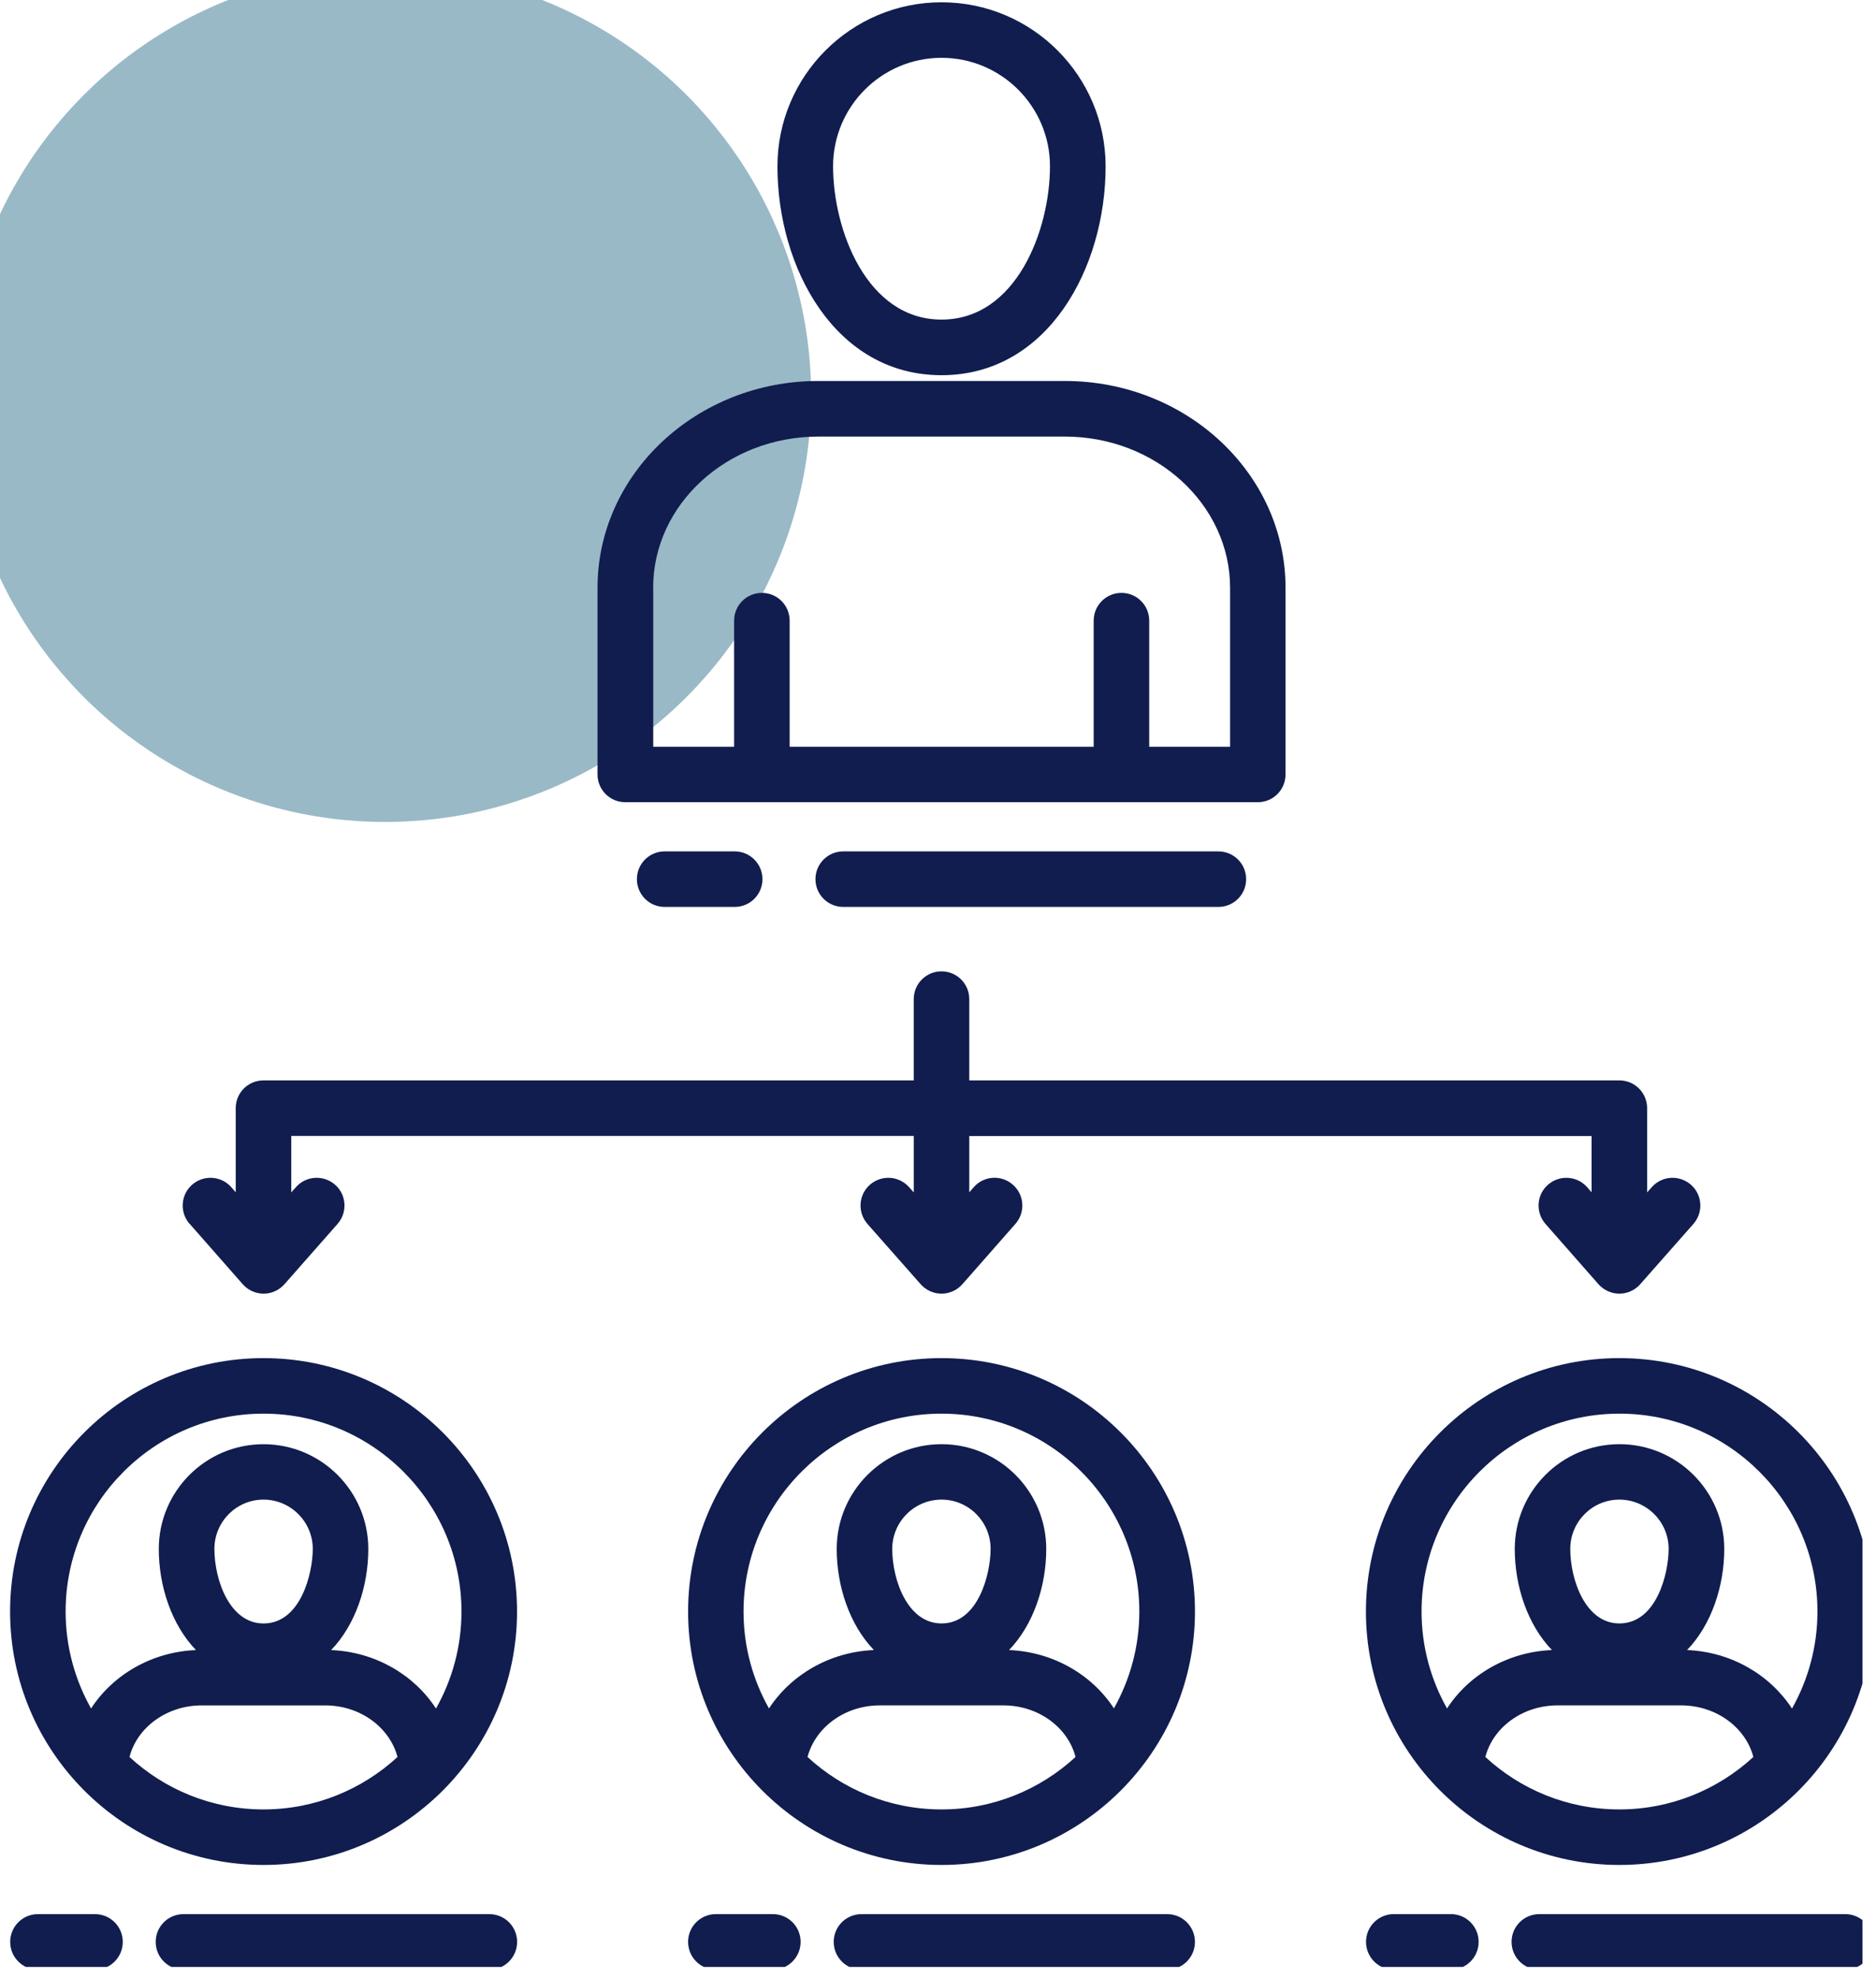 <?xml version="1.0" encoding="UTF-8" standalone="no"?>
<!DOCTYPE svg PUBLIC "-//W3C//DTD SVG 1.1//EN" "http://www.w3.org/Graphics/SVG/1.1/DTD/svg11.dtd">
<svg width="100%" height="100%" viewBox="0 0 110 116" version="1.1" xmlns="http://www.w3.org/2000/svg" xmlns:xlink="http://www.w3.org/1999/xlink" xml:space="preserve" xmlns:serif="http://www.serif.com/" style="fill-rule:evenodd;clip-rule:evenodd;stroke-linejoin:round;stroke-miterlimit:2;">
    <g transform="matrix(1,0,0,1,-2267,0)">
        <g id="icon-identification" transform="matrix(1,0,0,1,-0.583,453.868)">
            <rect x="2267.58" y="-453.868" width="109.208" height="115.335" style="fill:none;"/>
            <clipPath id="_clip1">
                <rect x="2267.58" y="-453.868" width="109.208" height="115.335"/>
            </clipPath>
            <g clip-path="url(#_clip1)">
                <g transform="matrix(0.341,0,0,0.341,144.803,-2009.41)">
                    <circle cx="6291.39" cy="4629.8" r="73.248" style="fill:rgb(153,185,199);"/>
                </g>
                <g transform="matrix(1.442,0,0,1.442,2250.69,-468.154)">
                    <path d="M50,65.133C44.316,65.133 39.695,69.754 39.695,75.438C39.695,81.122 44.316,85.743 50,85.743C55.684,85.743 60.305,81.122 60.305,75.438C60.305,69.754 55.684,65.133 50,65.133ZM50,83.485C47.898,83.485 45.984,82.676 44.551,81.352C44.871,80.145 46.07,79.254 47.492,79.254L52.512,79.254C53.934,79.254 55.137,80.145 55.449,81.352C54.016,82.673 52.102,83.485 50,83.485ZM47.996,72.891C47.996,71.786 48.895,70.887 50,70.887C51.105,70.887 51.996,71.786 51.996,72.891C51.996,73.879 51.508,75.922 50,75.922C48.617,75.922 47.996,74.149 47.996,72.891ZM57.012,79.379C56.121,78.008 54.543,77.079 52.746,77.004C53.738,75.973 54.258,74.403 54.258,72.895C54.258,70.547 52.348,68.633 50,68.633C47.652,68.633 45.738,70.543 45.738,72.895C45.738,74.407 46.258,75.973 47.25,77.004C45.453,77.079 43.879,78.008 42.984,79.379C42.328,78.215 41.949,76.872 41.949,75.438C41.949,71 45.559,67.391 49.996,67.391C54.434,67.391 58.043,71 58.043,75.438C58.043,76.868 57.664,78.211 57.008,79.379L57.012,79.379ZM50,25.164C54.332,25.164 56.672,20.785 56.672,16.672C56.672,12.992 53.68,10 50,10C46.32,10 43.328,12.992 43.328,16.672C43.328,20.789 45.668,25.164 50,25.164ZM50,12.258C52.434,12.258 54.41,14.239 54.41,16.668C54.41,19.258 53.043,22.903 50,22.903C46.957,22.903 45.59,19.254 45.59,16.668C45.59,14.235 47.57,12.258 50,12.258ZM44.27,88.871C44.27,89.496 43.766,90 43.141,90L40.824,90C40.199,90 39.695,89.496 39.695,88.871C39.695,88.246 40.199,87.742 40.824,87.742L43.141,87.742C43.766,87.742 44.27,88.246 44.27,88.871ZM87.875,88.871C87.875,89.496 87.371,90 86.746,90L74.308,90C73.683,90 73.179,89.496 73.179,88.871C73.179,88.246 73.683,87.742 74.308,87.742L86.746,87.742C87.371,87.742 87.875,88.246 87.875,88.871ZM71.84,88.871C71.84,89.496 71.336,90 70.711,90L68.39,90C67.765,90 67.261,89.496 67.261,88.871C67.261,88.246 67.765,87.742 68.39,87.742L70.711,87.742C71.336,87.742 71.84,88.246 71.84,88.871ZM22.43,65.133C16.746,65.133 12.125,69.754 12.125,75.438C12.125,81.122 16.746,85.743 22.43,85.743C28.113,85.743 32.739,81.122 32.739,75.438C32.739,69.754 28.114,65.133 22.43,65.133ZM22.43,83.485C20.328,83.485 18.414,82.677 16.98,81.352C17.293,80.146 18.496,79.255 19.918,79.255L24.941,79.255C26.359,79.255 27.558,80.145 27.879,81.352C26.445,82.673 24.527,83.485 22.43,83.485ZM20.433,72.891C20.433,71.786 21.328,70.887 22.43,70.887C23.531,70.887 24.433,71.786 24.433,72.891C24.433,73.88 23.945,75.923 22.43,75.923C21.051,75.923 20.433,74.149 20.433,72.891ZM29.445,79.384C28.551,78.009 26.976,77.079 25.18,77.005C26.172,75.973 26.691,74.407 26.691,72.895C26.691,70.548 24.781,68.634 22.43,68.634C20.078,68.634 18.172,70.544 18.172,72.895C18.172,74.407 18.691,75.973 19.683,77.005C17.883,77.079 16.308,78.009 15.418,79.38C14.762,78.215 14.383,76.868 14.383,75.438C14.383,71.001 17.992,67.391 22.43,67.391C26.867,67.391 30.48,71.001 30.48,75.438C30.48,76.872 30.101,78.215 29.445,79.38L29.445,79.384ZM60.304,88.872C60.304,89.497 59.8,90.001 59.175,90.001L46.745,90.001C46.12,90.001 45.616,89.497 45.616,88.872C45.616,88.247 46.12,87.743 46.745,87.743L59.175,87.743C59.8,87.743 60.304,88.247 60.304,88.872ZM67.257,75.438C67.257,81.121 71.878,85.743 77.562,85.743C83.246,85.743 87.871,81.122 87.871,75.438C87.871,69.754 83.246,65.133 77.562,65.133C71.878,65.133 67.257,69.754 67.257,75.438ZM77.562,83.485C75.461,83.485 73.547,82.676 72.113,81.352C72.426,80.145 73.629,79.254 75.051,79.254L80.07,79.254C81.492,79.254 82.695,80.145 83.011,81.352C81.578,82.672 79.66,83.485 77.562,83.485ZM75.566,72.891C75.566,71.785 76.461,70.887 77.562,70.887C78.664,70.887 79.566,71.785 79.566,72.891C79.566,73.879 79.078,75.922 77.562,75.922C76.183,75.922 75.566,74.149 75.566,72.891ZM85.617,75.438C85.617,76.871 85.238,78.215 84.582,79.383C83.687,78.012 82.113,77.078 80.316,77.004C81.308,75.973 81.828,74.402 81.828,72.895C81.828,70.547 79.918,68.633 77.566,68.633C75.215,68.633 73.309,70.543 73.309,72.895C73.309,74.406 73.828,75.973 74.82,77.004C73.019,77.078 71.445,78.008 70.555,79.379C69.898,78.215 69.519,76.867 69.519,75.438C69.519,71 73.129,67.391 77.566,67.391C82.004,67.391 85.617,71 85.617,75.438ZM16.707,88.872C16.707,89.497 16.203,90.001 15.578,90.001L13.258,90.001C12.633,90.001 12.129,89.497 12.129,88.872C12.129,88.247 12.633,87.743 13.258,87.743L15.578,87.743C16.203,87.743 16.707,88.247 16.707,88.872ZM32.742,88.872C32.742,89.497 32.238,90.001 31.613,90.001L19.175,90.001C18.55,90.001 18.046,89.497 18.046,88.872C18.046,88.247 18.55,87.743 19.175,87.743L31.613,87.743C32.238,87.743 32.742,88.247 32.742,88.872ZM37.141,42.528L62.859,42.528C63.484,42.528 63.988,42.024 63.988,41.399L63.988,33.809C63.988,29.168 59.961,25.399 55.012,25.399L44.989,25.399C40.04,25.399 36.012,29.172 36.012,33.809L36.012,41.399C36.012,42.024 36.516,42.528 37.141,42.528ZM38.273,33.813C38.273,30.418 41.285,27.66 44.992,27.66L55.015,27.66C58.718,27.66 61.734,30.422 61.734,33.813L61.734,40.274L58.445,40.274L58.445,35.145C58.445,34.52 57.941,34.016 57.316,34.016C56.691,34.016 56.187,34.52 56.187,35.145L56.187,40.274L43.824,40.274L43.824,35.145C43.824,34.52 43.32,34.016 42.695,34.016C42.07,34.016 41.566,34.52 41.566,35.145L41.566,40.274L38.277,40.274L38.277,33.813L38.273,33.813ZM19.425,59.676C19.015,59.207 19.058,58.492 19.527,58.082C19.996,57.672 20.71,57.715 21.121,58.184L21.3,58.391L21.3,54.969C21.3,54.344 21.804,53.84 22.429,53.84L48.87,53.84L48.87,50.535C48.87,49.91 49.374,49.406 49.999,49.406C50.624,49.406 51.128,49.91 51.128,50.535L51.128,53.84L77.562,53.84C78.187,53.84 78.691,54.344 78.691,54.969L78.691,58.394L78.878,58.184C79.289,57.715 80.003,57.672 80.472,58.082C80.941,58.492 80.984,59.207 80.574,59.676L78.41,62.129C78.195,62.371 77.886,62.512 77.562,62.512C77.238,62.512 76.929,62.371 76.714,62.129L74.558,59.676C74.148,59.207 74.191,58.492 74.66,58.082C75.129,57.672 75.843,57.715 76.254,58.184L76.433,58.391L76.433,56.101L51.128,56.101L51.128,58.391L51.308,58.184C51.718,57.715 52.433,57.668 52.902,58.082C53.37,58.492 53.417,59.207 53.003,59.676L50.847,62.129C50.632,62.371 50.324,62.512 49.999,62.512C49.675,62.512 49.367,62.371 49.152,62.129L46.988,59.676C46.578,59.207 46.62,58.496 47.089,58.082C47.558,57.672 48.269,57.715 48.683,58.184L48.871,58.394L48.871,56.098L23.559,56.098L23.559,58.394L23.746,58.184C24.156,57.715 24.871,57.672 25.34,58.082C25.809,58.492 25.852,59.207 25.441,59.676L23.281,62.129C23.066,62.371 22.758,62.512 22.434,62.512C22.109,62.512 21.801,62.371 21.586,62.129L19.43,59.676L19.425,59.676ZM41.589,44.528C42.214,44.528 42.718,45.032 42.718,45.657C42.718,46.282 42.214,46.786 41.589,46.786L38.742,46.786C38.117,46.786 37.613,46.282 37.613,45.657C37.613,45.032 38.117,44.528 38.742,44.528L41.589,44.528ZM61.257,44.528C61.882,44.528 62.386,45.032 62.386,45.657C62.386,46.282 61.882,46.786 61.257,46.786L46.003,46.786C45.378,46.786 44.874,46.282 44.874,45.657C44.874,45.032 45.378,44.528 46.003,44.528L61.257,44.528Z" style="fill:rgb(16,29,78);fill-rule:nonzero;"/>
                </g>
            </g>
        </g>
    </g>
</svg>
